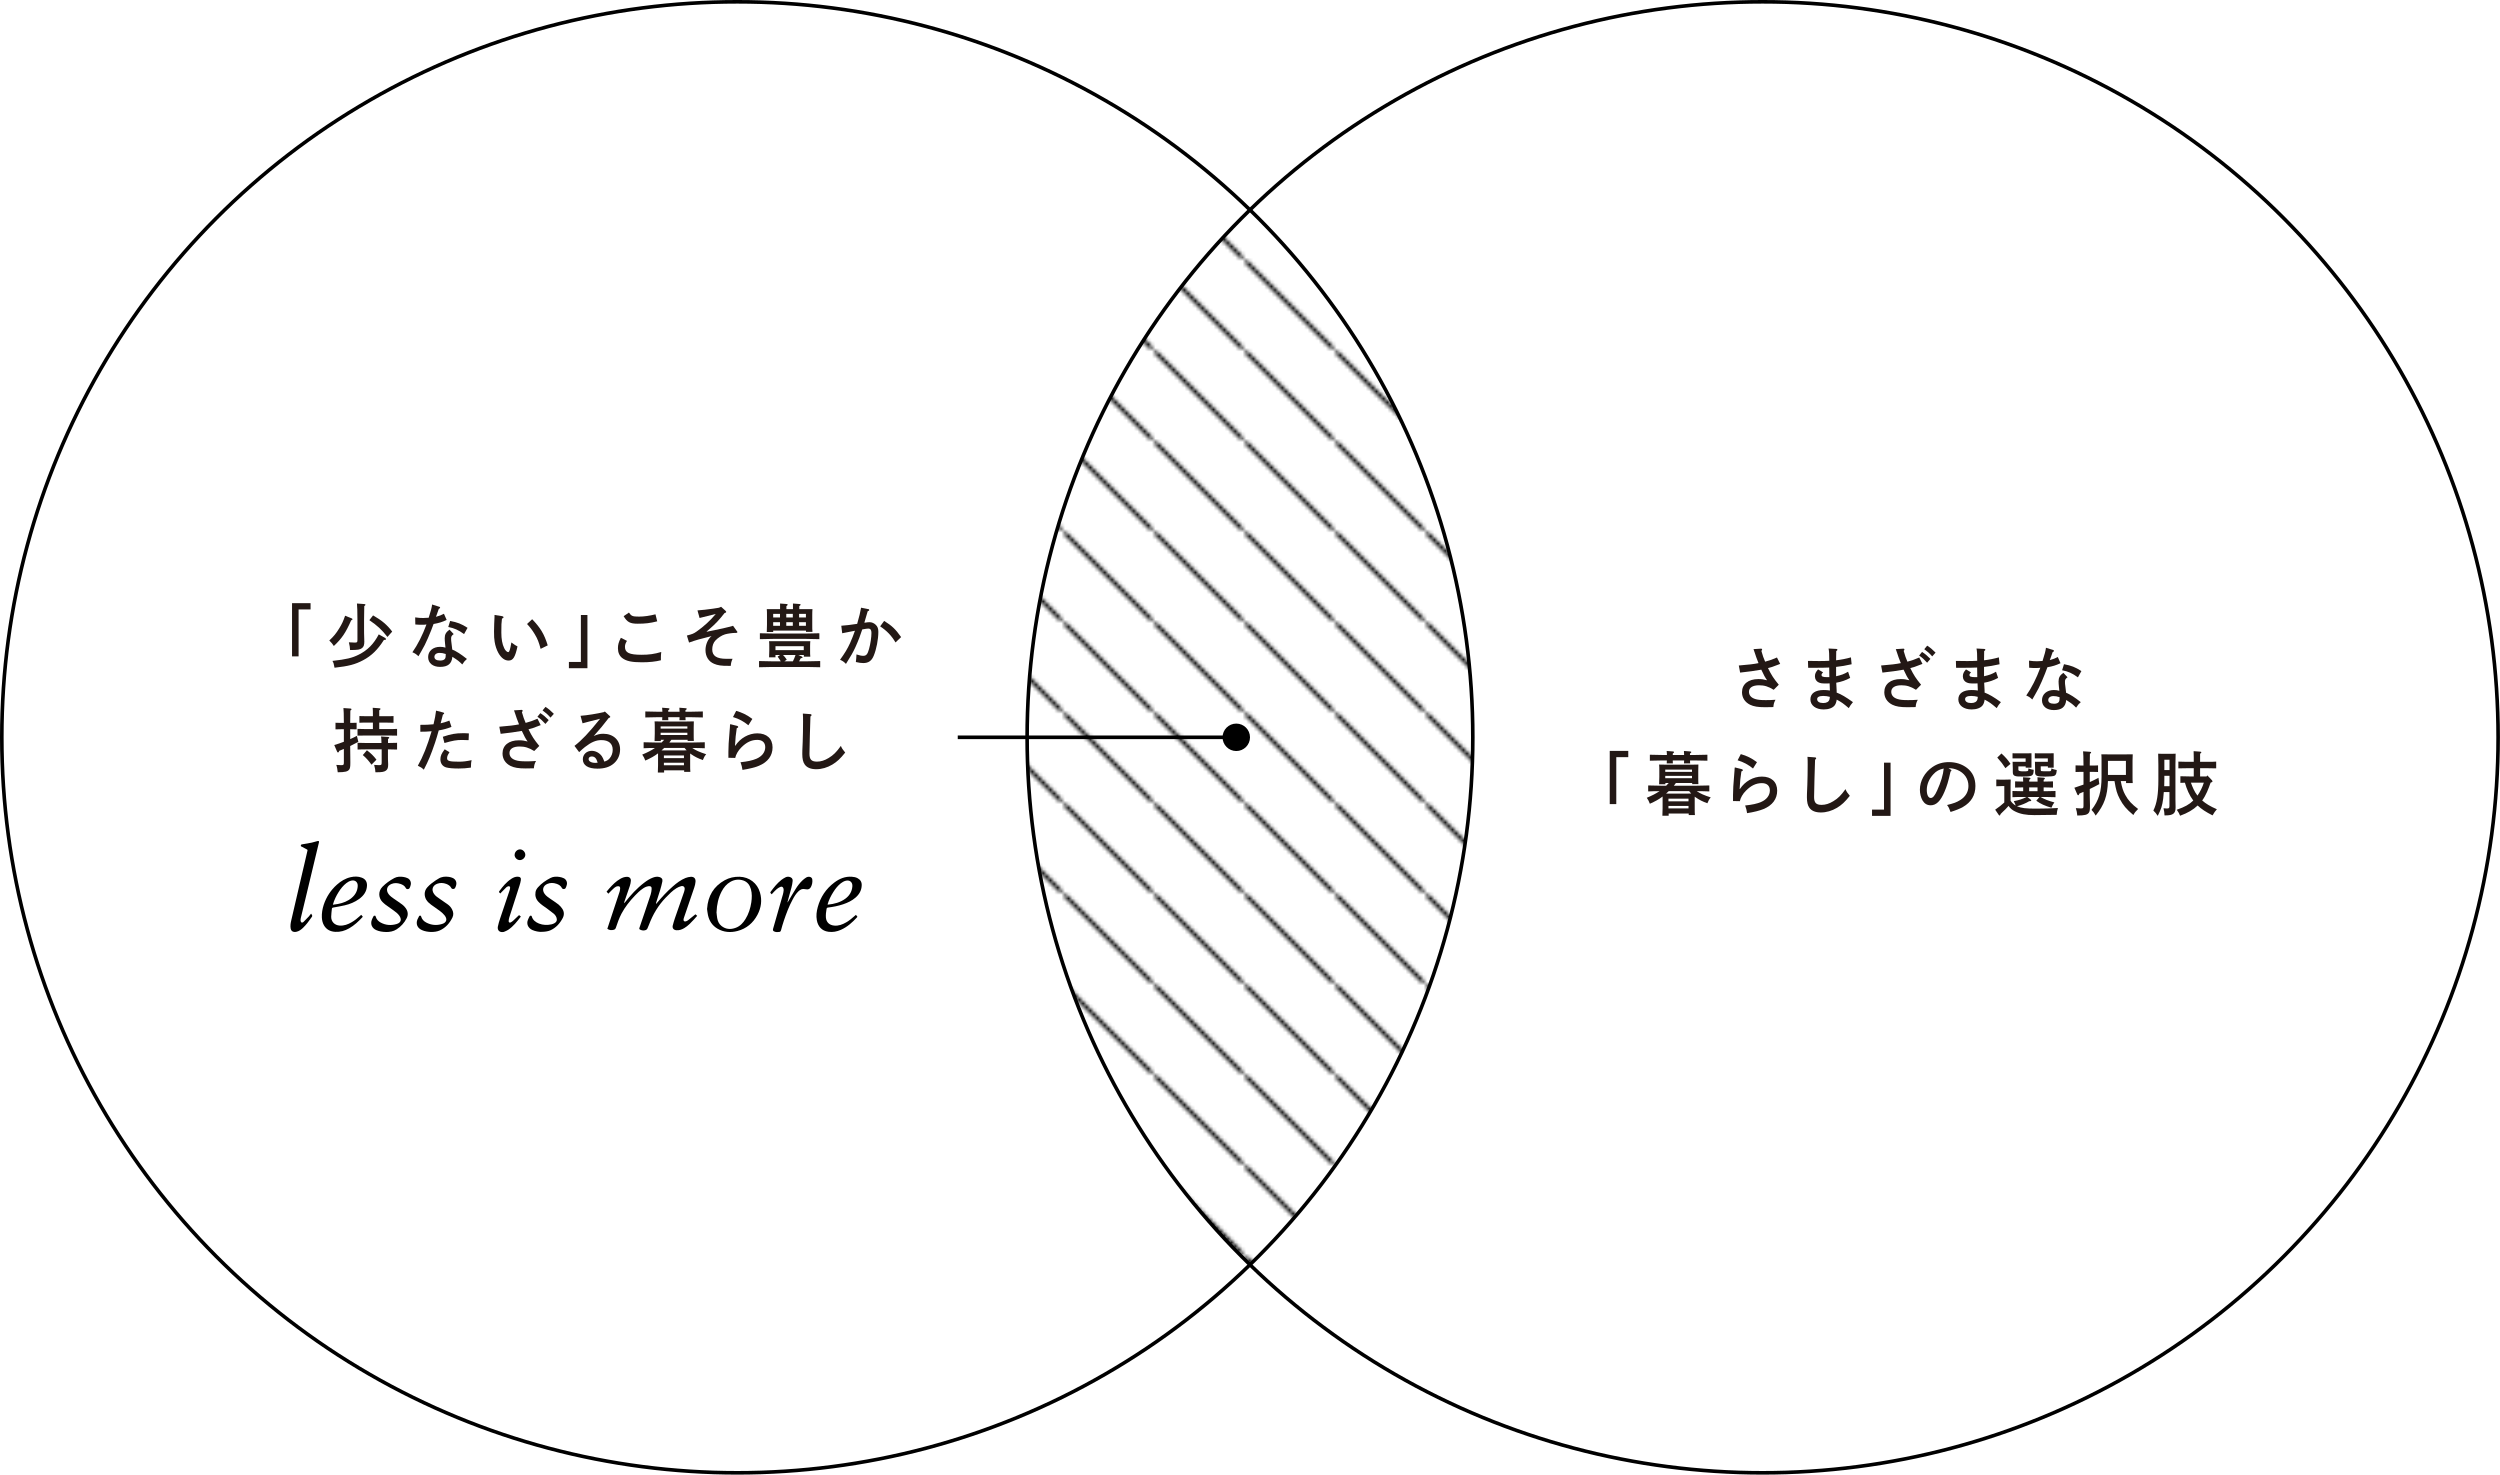 <?xml version="1.0" encoding="UTF-8"?><svg id="_レイヤー_2" xmlns="http://www.w3.org/2000/svg" xmlns:xlink="http://www.w3.org/1999/xlink" viewBox="0 0 358.94 211.72"><defs><style>.cls-1{fill:#231815;}.cls-1,.cls-2,.cls-3,.cls-4{stroke-width:0px;}.cls-2{fill:url(#_新規パターンスウォッチ_1);}.cls-3,.cls-5,.cls-6{fill:none;}.cls-5{stroke-width:.52px;}.cls-5,.cls-6{stroke:#000;stroke-miterlimit:10;}.cls-4{fill:#000;}</style><pattern id="_新規パターンスウォッチ_1" x="0" y="0" width="24.84" height="24.84" patternTransform="translate(-2395.35 -11766.78) rotate(-90) scale(.52)" patternUnits="userSpaceOnUse" viewBox="0 0 24.84 24.84"><rect class="cls-3" x="0" width="24.84" height="24.84"/><line class="cls-6" x1=".35" y1="24.49" x2="24.49" y2=".35"/></pattern></defs><g id="_レイヤー_1-2"><path class="cls-4" d="M89.57,129.71c.05-.05.12-.1.16-.15.82-1.05,1.71-2.03,2.78-2.84.38-.29.78-.55,1.24-.72.3-.11.6-.17.92-.08.33.09.49.29.43.63-.08.42-.2.84-.32,1.25-.18.61-.39,1.21-.58,1.82-.02.05-.02.1,0,.16.05-.06.1-.11.15-.17.7-.83,1.43-1.63,2.25-2.34.55-.48,1.13-.93,1.82-1.21.24-.09.5-.16.75-.17.47-.03.73.24.69.71-.02.28-.09.56-.18.83-.48,1.43-.97,2.85-1.46,4.27-.03.09-.07.19-.08.29-.04.23.12.37.35.29.12-.04.23-.1.33-.18.3-.23.59-.47.88-.71.05-.04.09-.08.15-.12.08.07.16.14.25.22-.17.19-.31.36-.47.53-.42.45-.84.91-1.38,1.23-.35.21-.72.34-1.13.31-.39-.03-.62-.29-.53-.67.08-.35.2-.7.31-1.05.43-1.23.86-2.46,1.29-3.7.05-.14.09-.29.11-.44.05-.34-.17-.55-.5-.47-.23.06-.46.16-.67.29-.59.36-1.06.86-1.54,1.35-1.09,1.13-1.86,2.44-2.41,3.9-.07.19-.14.37-.23.55-.04.08-.12.16-.2.2-.25.1-.51.1-.76-.01-.22-.09-.24-.14-.16-.36.24-.7.48-1.4.72-2.11.29-.87.59-1.73.87-2.6.08-.25.12-.52.14-.78.03-.34-.12-.46-.46-.42-.31.04-.58.18-.83.36-.41.28-.77.63-1.11.99-.75.79-1.42,1.63-1.93,2.59-.34.65-.58,1.34-.81,2.03-.06.17-.16.25-.32.29-.32.08-.62.06-.9-.15.12-.37.24-.73.36-1.09.47-1.41.94-2.82,1.4-4.23.05-.16.08-.34.08-.51,0-.21-.11-.3-.32-.28-.2.01-.37.1-.52.23-.23.2-.44.42-.66.64-.06.06-.12.12-.19.2-.09-.1-.16-.19-.26-.29.13-.16.26-.31.39-.46.47-.53.96-1.03,1.58-1.38.3-.17.61-.29.96-.29.36,0,.58.22.56.57-.02.25-.07.5-.15.74-.25.76-.52,1.5-.78,2.26-.03.09-.04.18-.06.27,0,0,0,.02,0,.03,0-.01,0-.02,0-.03Z"/><path class="cls-4" d="M101.52,130.47c.13-1.85.95-3.21,2.53-4.09.66-.36,1.37-.52,2.13-.5,1.4.04,2.54.91,2.93,2.25.33,1.12.18,2.2-.36,3.22-.62,1.17-1.57,1.98-2.87,2.32-1,.26-1.98.19-2.89-.35-.73-.44-1.16-1.1-1.34-1.92-.07-.32-.1-.65-.14-.93ZM102.87,130.94c.03.29.05.58.1.87.08.44.25.85.61,1.13.62.5,1.32.54,2.05.27.63-.23,1.06-.7,1.4-1.25.46-.74.71-1.55.84-2.4.09-.63.12-1.27-.06-1.9-.16-.58-.49-1.04-1.08-1.24-.64-.22-1.27-.14-1.86.19-.56.32-.95.8-1.25,1.36-.49.93-.7,1.92-.74,2.97Z"/><path class="cls-4" d="M44.67,131.18c.06.11.13.18.15.26.02.05,0,.13-.03.18-.4.56-.79,1.13-1.3,1.61-.27.25-.56.47-.93.55-.1.02-.21.03-.32.02-.28-.02-.46-.2-.51-.5-.06-.37-.01-.73.07-1.08.39-1.7.79-3.4,1.18-5.09.24-1.04.48-2.08.73-3.12.14-.62.28-1.24.43-1.86.03-.11,0-.16-.09-.2-.22-.11-.45-.23-.67-.36-.08-.05-.22-.05-.19-.21.03-.16.16-.15.28-.17.43-.07.86-.14,1.29-.23.27-.06.54-.15.81-.22.2-.05.27.01.22.2-.28,1.15-.56,2.31-.83,3.46-.37,1.55-.74,3.09-1.11,4.64-.21.88-.43,1.76-.64,2.65-.03.15-.07.3-.06.45,0,.09.05.21.12.27.09.07.21.02.29-.05.27-.26.53-.54.79-.81.1-.11.19-.24.31-.39Z"/><path class="cls-4" d="M122.89,131.35c.08.1.15.18.21.26-.01.03-.02.05-.03.07-.68.74-1.41,1.41-2.34,1.82-.57.25-1.16.37-1.79.28-.96-.13-1.5-.77-1.66-1.65-.12-.64-.04-1.27.13-1.89.39-1.44,1.18-2.63,2.38-3.53.74-.56,1.56-.9,2.52-.83.29.02.57.07.82.21.41.22.61.56.59,1.02-.02.72-.34,1.28-.87,1.75-.52.46-1.14.75-1.79.97-.71.24-1.43.38-2.17.47-.15.02-.19.07-.22.22-.07.41-.12.82-.09,1.23.06.65.48,1.07,1.17,1.14.64.07,1.2-.15,1.74-.46.43-.25.82-.56,1.19-.9.06-.05.12-.1.2-.17ZM118.81,129.86s.06.02.08.02c.89-.09,1.74-.31,2.47-.84.61-.45.97-1.04,1.02-1.8.04-.58-.38-.93-.94-.79-.27.07-.5.2-.72.37-.43.34-.77.77-1.06,1.23-.36.56-.66,1.16-.85,1.83Z"/><path class="cls-4" d="M51.86,131.35c.08.09.15.17.22.25-.01.03-.02.06-.03.07-.57.62-1.19,1.2-1.93,1.62-.61.35-1.27.54-1.98.5-.71-.04-1.28-.32-1.64-.96-.19-.34-.27-.72-.29-1.11-.03-.62.08-1.23.27-1.82.38-1.13,1.01-2.1,1.9-2.89.57-.51,1.22-.9,1.97-1.07.53-.12,1.07-.13,1.59.07.53.2.77.59.75,1.16-.04.83-.48,1.43-1.13,1.9-.62.45-1.32.74-2.06.91-.55.13-1.11.22-1.66.32-.11.02-.18.05-.19.18-.03.38-.1.76-.1,1.15,0,.72.5,1.21,1.22,1.26.63.04,1.19-.17,1.72-.48.43-.25.82-.56,1.19-.9.05-.04.1-.09.17-.16ZM47.78,129.9c.27-.04.51-.07.74-.11.73-.14,1.42-.4,1.99-.89.52-.44.82-1,.85-1.69.03-.57-.39-.91-.94-.77-.26.07-.49.19-.7.36-.45.35-.8.79-1.1,1.27-.35.56-.64,1.14-.83,1.83Z"/><path class="cls-4" d="M55.39,133.81c-.48-.01-.94-.08-1.37-.27-.62-.28-.87-.85-.63-1.49.06-.17.15-.32.23-.48.04-.09.11-.11.2-.1.09,0,.1.06.12.13.11.39.37.67.72.86.73.39,1.5.44,2.28.21.67-.2.75-.69.39-1.2-.22-.32-.53-.54-.83-.76-.38-.27-.77-.54-1.15-.82-.15-.11-.29-.25-.43-.38-.55-.54-.68-1.5-.02-2.18.5-.51,1.08-.92,1.71-1.26.41-.22.87-.23,1.32-.16.21.03.43.1.62.19.34.17.51.58.42.95-.04.15-.08.31-.16.45-.11.21-.44.22-.54.01-.17-.33-.45-.49-.78-.6-.42-.14-.85-.17-1.27,0-.67.26-.85.89-.43,1.46.21.28.49.48.78.68.4.28.81.54,1.19.83.19.14.35.32.49.51.33.46.39.96.13,1.46-.33.65-.81,1.18-1.43,1.58-.47.31-1.01.39-1.55.39Z"/><path class="cls-4" d="M77.7,133.8c-.37-.01-.82-.08-1.26-.27-.64-.29-.88-.89-.64-1.47.07-.18.16-.35.25-.52.03-.05.11-.07.18-.08.03,0,.1.05.11.09.15.55.55.85,1.04,1.05.59.23,1.2.25,1.82.11.15-.03.3-.1.44-.18.29-.17.37-.42.27-.75-.08-.24-.22-.44-.41-.6-.32-.26-.65-.51-.98-.75-.41-.29-.84-.56-1.19-.93-.39-.4-.53-.88-.44-1.42.04-.26.18-.48.35-.68.51-.58,1.13-1,1.81-1.35.4-.21.85-.21,1.29-.14.21.03.43.1.62.19.34.17.52.57.42.94-.04.16-.09.32-.17.46-.11.2-.43.2-.53,0-.17-.33-.45-.5-.78-.61-.44-.15-.89-.17-1.32.02-.62.26-.78.88-.39,1.42.21.3.51.5.8.7.4.27.81.54,1.19.83.21.17.39.38.54.6.29.42.31.89.08,1.34-.41.78-.97,1.42-1.8,1.78-.32.14-.77.21-1.29.21Z"/><path class="cls-4" d="M61.88,133.81c-.43-.02-.88-.08-1.3-.27-.65-.29-.9-.86-.65-1.52.07-.17.16-.34.25-.5.03-.04.11-.07.17-.06.04,0,.1.06.11.11.11.41.37.69.73.88.73.39,1.5.45,2.28.21.64-.19.79-.67.39-1.2-.18-.23-.41-.44-.64-.62-.43-.33-.89-.63-1.33-.95-.27-.2-.51-.42-.69-.71-.27-.46-.38-1.2.16-1.79.34-.38.75-.69,1.18-.98.13-.08.26-.16.39-.24.47-.31,1-.35,1.53-.27.19.03.38.08.55.16.41.19.6.6.48,1.04-.04.14-.08.28-.16.4-.12.19-.43.19-.53,0-.16-.31-.42-.47-.72-.59-.44-.16-.88-.19-1.32-.02-.67.26-.85.88-.44,1.46.21.3.51.5.81.7.39.27.79.54,1.18.82.24.18.44.4.58.67.21.38.26.78.08,1.17-.4.83-.98,1.5-1.83,1.88-.38.17-.79.22-1.24.22Z"/><path class="cls-4" d="M113.04,129.64c.39-.66.77-1.33,1.18-1.98.28-.46.61-.89,1-1.26.15-.15.32-.27.5-.39.15-.1.33-.15.51-.12.22.03.38.18.4.4.04.37-.03.73-.2,1.06-.14.25-.34.39-.64.34-.07-.01-.15-.01-.22-.03-.36-.09-.65.05-.91.29-.37.35-.63.77-.86,1.21-.52.96-.9,1.98-1.25,3.01-.16.46-.29.94-.42,1.41-.04.13-.1.2-.22.22-.25.04-.49.05-.72-.05-.21-.09-.25-.18-.19-.41.47-1.64.94-3.29,1.41-4.93.05-.18.08-.36.1-.55.01-.09,0-.19-.02-.28-.06-.24-.24-.34-.46-.24-.18.08-.35.19-.5.31-.21.18-.4.39-.59.59-.05.05-.09.1-.14.16-.05-.06-.09-.11-.14-.15-.07-.07-.07-.14,0-.23.45-.61.92-1.2,1.52-1.68.18-.14.38-.26.59-.37.18-.1.38-.11.58-.07.3.07.48.26.46.56-.03.33-.09.67-.18.99-.17.66-.36,1.32-.54,1.97-.02.07-.01.14-.02.21,0,0,0,0-.01,0,0,0,0,0,0,0Z"/><path class="cls-4" d="M74.52,131.38c.09.07.17.14.26.22-.54.71-1.08,1.41-1.83,1.91-.18.12-.39.19-.59.28-.02.01-.05.01-.08.02-.54.1-.9-.24-.8-.77.08-.39.19-.77.32-1.15.44-1.34.9-2.67,1.35-4.01.04-.13.08-.27.09-.41.01-.18-.1-.27-.28-.22-.09.03-.19.08-.26.14-.24.24-.47.48-.71.72-.05.05-.09.11-.15.17-.06-.05-.1-.09-.14-.13-.07-.06-.07-.12-.02-.19.5-.68,1.03-1.33,1.76-1.8.27-.17.56-.3.9-.29.34.01.5.17.44.51-.04.26-.11.52-.19.77-.49,1.53-.99,3.05-1.47,4.58-.05.16-.08.34-.09.51-.01.19.14.28.31.19.13-.07.26-.17.37-.27.22-.2.43-.41.65-.62.05-.05.1-.1.17-.16Z"/><path class="cls-4" d="M73.89,122.73c0-.41.37-.78.77-.78.4,0,.77.38.76.79,0,.39-.38.75-.78.75-.41,0-.76-.36-.76-.76Z"/><circle class="cls-5" cx="105.86" cy="105.86" r="105.6"/><circle class="cls-5" cx="253.07" cy="105.86" r="105.6"/><path class="cls-2" d="M211.46,106.1c0-29.7-12.26-56.52-31.99-75.71-19.73,19.19-31.99,46.01-31.99,75.71s12.26,56.52,31.99,75.71c19.73-19.19,31.99-46.01,31.99-75.71Z"/><line class="cls-5" x1="137.51" y1="105.86" x2="177.6" y2="105.86"/><circle class="cls-4" cx="177.5" cy="105.86" r="1.97"/><path class="cls-1" d="M44.59,86.6v.9h-1.72v6.74h-.94v-7.64h2.66Z"/><path class="cls-1" d="M50.45,88.76c.11.05.16.09.16.14,0,.07-.04.1-.19.17-.8,1.8-1.33,2.59-2.49,3.68-.21-.32-.31-.45-.65-.79.67-.63.97-1.01,1.41-1.72.4-.64.59-1.05.86-1.84l.89.36ZM55.27,91.57c.08.04.15.14.15.2,0,.08-.08.11-.3.11-.89,1.41-1.79,2.28-2.98,2.91-1.15.61-2.08.85-4.11,1.08-.12-.65-.13-.67-.3-.98,2.02-.23,2.83-.42,3.8-.91,1.26-.64,2.13-1.52,2.85-2.9l.88.49ZM52.31,92.03c0,.6-.09.84-.35,1.03-.29.22-.57.26-1.7.27-.03-.47-.04-.54-.17-1.11.42.03.62.04.86.04.33,0,.37-.05.37-.4v-2.85c0-1.06-.03-2.1-.07-2.36l1.08.08c.09,0,.14.04.14.1s-.05.11-.17.19q-.02.36-.03,1.99v1.34c0,.32,0,.76.03,1.53v.15ZM53.57,88.36c1.22.69,2.02,1.36,2.74,2.32l-.68.77c-.88-1.1-1.42-1.6-2.6-2.41l.53-.68Z"/><path class="cls-1" d="M63.07,87.11c.08.03.12.07.12.13,0,.07-.05.11-.19.18-.23.65-.34.99-.41,1.14.47-.12.82-.26,1.15-.44l.39.89c-.67.31-1.13.45-1.88.58-.17.49-.47,1.25-.81,2.03-.33.77-.55,1.2-.94,1.87-.19.34-.33.58-.42.73-.35-.32-.5-.42-.87-.57.77-1.1,1.46-2.47,2.02-3.99-.2.03-.36.04-.67.04-.27,0-.48,0-.93-.04l-.02-1.02c.46.07.75.09,1.15.09.27,0,.43-.01.79-.04.28-.85.46-1.54.49-1.9l1.01.32ZM65.14,91.04c-.29.21-.37.33-.37.63,0,.21,0,.34.07.81.03.21.04.27.07.58q0,.12.02.2c.6.25,1.23.65,2.11,1.35-.28.24-.44.42-.67.79-.52-.51-.57-.55-1.42-1.1-.09.99-.64,1.45-1.77,1.45-1.04,0-1.71-.55-1.71-1.41s.69-1.47,1.71-1.47c.3,0,.5.03.78.11-.03-.24-.03-.31-.06-.57-.03-.23-.05-.65-.05-.77,0-.55.18-.87.69-1.24l.6.64ZM63.11,93.74c-.44,0-.74.23-.74.57s.29.53.84.53c.34,0,.59-.1.69-.28.08-.12.1-.33.1-.66-.34-.12-.61-.16-.89-.16ZM64.62,89.15c1.07.21,1.6.41,2.51.99l-.5.9c-.82-.59-1.37-.84-2.27-1.02l.27-.87Z"/><path class="cls-1" d="M72.08,88.46c.12.02.21.08.21.17,0,.08-.05.12-.22.19-.08.6-.09.91-.09,2,0,.94.13,1.66.41,2.24.15.33.4.57.58.57.16,0,.28-.36.45-1.39.52.38.59.42.88.57-.34,1.56-.64,2.03-1.28,2.03-.56,0-1.06-.37-1.47-1.1-.24-.43-.45-1.05-.53-1.6-.07-.37-.09-.79-.09-1.47,0-.49.04-1.65.07-2.1q0-.18,0-.28l1.07.17ZM76.41,88.91c1.18,1.22,1.73,2.13,2.23,3.75l-1.02.5c-.25-.95-.44-1.44-.84-2.1-.34-.57-.67-1-1.11-1.47l.73-.68Z"/><path class="cls-1" d="M81.68,95.94v-.9h1.72v-6.74h.94v7.64h-2.66Z"/><path class="cls-1" d="M90.02,92.01c-.22.35-.29.57-.29.87,0,.83.62,1.13,2.37,1.13,1.08,0,1.82-.1,2.84-.4-.04.36-.05.53-.05.76,0,.13,0,.22,0,.43-.74.19-1.67.29-2.71.29-1.49,0-2.26-.17-2.84-.61-.4-.3-.62-.8-.62-1.4,0-.52.1-.88.42-1.51l.87.44ZM90.3,87.95c.35.51.51.58,1.46.58.71,0,1.53-.12,2.35-.33l.25,1.01c-1.03.26-1.72.34-2.8.34s-1.5-.21-2.02-1.08l.76-.52Z"/><path class="cls-1" d="M105.79,90.6c.07.09.08.11.08.15,0,.08-.06.12-.16.12h-.12c-.42,0-1.14.1-1.5.21-.47.14-1.02.5-1.38.89-.29.31-.45.77-.45,1.28,0,.92.64,1.34,2.03,1.34.17,0,.45,0,.89,0-.17.37-.23.6-.26,1.01h-.35c-1,.01-1.53-.07-2.06-.3-.78-.33-1.22-1.05-1.22-1.97,0-.78.36-1.61.87-2-1.52.37-2.36.61-3.23.93l-.31-1.01c.8-.21.95-.27,1.36-.55,1.05-.73,1.99-1.59,2.79-2.55-.48.11-1.64.4-2.33.58l-.3-1.09c.8-.06,1.25-.11,2.25-.25.83-.11.88-.13,1.14-.27l.62.56c.1.1.11.11.11.17,0,.09-.02.1-.24.18-.72.93-1.28,1.53-2.09,2.23q-.3.26-.47.41v.04c2.11-.42,2.88-.6,3.79-.86l.54.76Z"/><path class="cls-1" d="M111.34,94.04v.34h-.92c.02-.22.03-.57.03-.99v-.52c0-.25,0-.65-.03-.81.33,0,.63,0,1.06,0h3.8c.43,0,.72,0,1.06,0-.02.14-.03.55-.03.75v.63c0,.28,0,.65.03.84h-.93v-.24h-.81l.54.23s.09.07.09.11c0,.08-.08.11-.26.13-.08.13-.09.15-.17.31-.04.07-.05.09-.07.13h1.14c.6,0,1.41-.02,1.89-.04v.89c-.5-.02-1.31-.04-1.89-.04h-5c-.52,0-1.38.02-1.89.04v-.89c.49.02,1.35.04,1.89.04h1.23c-.13-.23-.29-.46-.45-.67l.35-.24h-.66ZM117.64,91.77c-.5-.02-1.31-.04-1.89-.04h-4.76c-.52,0-1.38.02-1.89.04v-.85c.48.02,1.35.04,1.89.04h4.76c.6,0,1.41-.02,1.89-.04v.85ZM115.59,87.46c.43,0,.72,0,1.06,0-.02.17-.03.56-.03.88v1.34c0,.47,0,.8.03,1.04h-.93v-.18h-4.71v.2h-.92c.02-.24.03-.57.03-1.06v-1.34c0-.32,0-.71-.03-.88.33,0,.63,0,1.05,0h.86v-.17c0-.28,0-.5,0-.64l.92.07c.11,0,.17.04.17.1s-.05.12-.18.2v.44h.94v-.17c0-.28,0-.5,0-.64l.92.07c.11,0,.18.04.18.1s-.06.12-.19.2v.44h.86ZM111.99,88.14h-.98v.51h.98v-.51ZM111.01,89.33v.52h.98v-.52h-.98ZM115.4,93.34v-.56h-4.06v.56h4.06ZM112.42,94.04c.22.21.32.35.54.67l-.34.24h1.22c.17-.32.25-.56.38-.91h-1.8ZM113.83,88.65v-.51h-.94v.51h.94ZM112.89,89.85h.94v-.52h-.94v.52ZM115.71,88.65v-.51h-.98v.51h.98ZM114.73,89.85h.98v-.52h-.98v.52Z"/><path class="cls-1" d="M124.66,87.44c.09.02.14.08.14.14,0,.08-.06.13-.22.18q-.32,1.14-.48,1.64s.05,0,.1,0c.28-.05.48-.07.65-.07.32,0,.65.14.9.39.25.25.36.54.36,1,0,1.07-.28,2.5-.66,3.42-.3.74-.76,1.06-1.5,1.06-.33,0-.6-.04-1.07-.15.04-.27.08-.81.09-1.09.46.15.71.2.98.2.42,0,.62-.23.82-.97.21-.74.35-1.71.35-2.32,0-.42-.14-.62-.45-.62-.15,0-.31.02-.87.12-.25.79-.55,1.59-.98,2.54-.36.77-.59,1.19-1.36,2.41-.29-.3-.5-.45-.85-.59.71-.99,1.04-1.53,1.45-2.42.19-.42.55-1.31.69-1.75-.56.11-1.18.23-1.83.36l-.13-1.08c.62-.04,1.41-.13,2.28-.27.27-.89.49-1.85.56-2.32l1,.2ZM126.95,89.15c1.1.69,1.61,1.16,2.43,2.32l-.81.77c-.55-.96-1.25-1.68-2.2-2.31l.57-.78Z"/><path class="cls-1" d="M49.37,104.7h-.44c-.26,0-.56.01-.76.02v-.95c.21,0,.55.02.76.02h.44c0-1.16-.03-1.87-.06-2.13l1.02.07c.09.01.14.05.14.1,0,.06-.05.11-.17.19,0,.38,0,1.07-.02,1.77h.16c.21,0,.55-.01.76-.02v.95c-.2,0-.5-.02-.76-.02h-.16v1.42c.34-.15.67-.31.96-.47l.21.86c-.44.23-.81.42-1.17.6v.2c0,.37,0,1.08.02,2.07v.16c0,.53-.04.77-.15.93-.22.31-.59.4-1.66.41-.04-.4-.1-.76-.21-1.06.3.03.49.04.7.04.35,0,.39-.04.39-.42v-1.91c-.21.08-.42.17-.66.27l-.05.12c-.04.08-.08.12-.13.12s-.1-.04-.13-.12l-.41-.95c.45-.13.91-.29,1.38-.47v-1.8ZM53.54,103.75h-.99c-.28,0-.7,0-.95.02v-.96c.28.02.67.02.95.02h.99c0-.61,0-.96-.03-1.21l.96.07c.1,0,.16.04.16.1s-.05.11-.18.2v.84h1.1c.29,0,.68,0,.95-.02v.96c-.25-.01-.67-.02-.95-.02h-1.1v.93h1.23c.38,0,1,0,1.33-.03v.97c-.35,0-.97-.02-1.33-.02h-3.02c-.4,0-.93.01-1.33.02v-.97c.37.02.91.03,1.33.03h.88v-.93ZM52.66,107.59c-.4,0-.93,0-1.32.03v-.97c.36,0,.9.03,1.32.03h2.11c0-.45-.03-.83-.06-.94l1.04.07c.09.01.14.05.14.1,0,.06-.06.12-.18.19,0,.15,0,.19,0,.58.38,0,.98-.02,1.3-.03v.97c-.34-.02-.95-.03-1.31-.03v.99c0,.19,0,.75.03,1.11v.15c0,.41-.1.64-.32.8-.28.19-.56.24-1.41.24h-.1c-.02-.38-.03-.45-.18-1.06.29.03.43.04.66.04.38,0,.42-.04.42-.42v-1.85h-2.12ZM52.68,107.72c.59.45.94.79,1.37,1.35l-.71.72c-.44-.6-.75-.95-1.25-1.38l.59-.69Z"/><path class="cls-1" d="M63.27,103.85c.45-.1.69-.18,1.25-.39l.3.9c-.61.25-1.1.38-1.83.51q-.27,1-.53,1.77c-.61,1.78-.93,2.55-1.61,3.87-.31-.29-.39-.34-.86-.57.74-1.3,1.34-2.79,1.98-4.95-.63.05-.91.07-1.62.07v-.99c.87,0,1.07-.01,1.89-.08l.02-.07c.18-.77.27-1.22.35-1.89l1.03.27c.08.02.13.07.13.12,0,.07-.04.11-.18.18-.2.8-.21.84-.3,1.16l-.03.09ZM64.54,108c-.27.4-.35.61-.35.87,0,.39.34.49,1.72.49.58,0,1.06-.06,1.8-.22-.07.32-.08.41-.1,1.07-.66.09-1.13.13-1.76.13-.81,0-1.44-.06-1.8-.16-.51-.15-.82-.58-.82-1.16,0-.48.17-.87.62-1.44l.68.42ZM63.59,105.78c1.17-.39,1.83-.51,2.84-.51.2,0,.5,0,.89.03l-.04.97c-.73-.03-.83-.03-.95-.03-.8,0-1.3.09-2.52.44l-.23-.9Z"/><path class="cls-1" d="M74.91,101.92c.08,0,.13.05.13.13,0,.05,0,.07-.11.19.18.63.34,1.12.54,1.55.62-.16,1.12-.34,1.7-.6l.46.92c-.72.28-.97.38-1.14.43q-.49.13-.61.17c.53,1.07.8,1.47,1.55,2.39l-.73.73c-.77-.48-1.34-.65-2.1-.65-.93,0-1.45.34-1.45.93,0,.5.31.86.89,1.04.37.12.8.16,1.51.16.44,0,.75,0,1.41-.05-.2.37-.26.55-.31,1.05q-.73.02-1.17.02c-1.04,0-1.64-.1-2.18-.36-.74-.37-1.15-1.01-1.15-1.79,0-1.16.89-1.89,2.35-1.89.47,0,.76.04,1.25.17-.29-.41-.47-.73-.83-1.52-.69.13-2.04.32-3.04.42l-.19-1.02c1.39-.11,2.15-.2,2.83-.34-.25-.63-.44-1.14-.55-1.52-.09-.26-.1-.3-.17-.49l1.12-.07ZM77.58,102.39c.45.29.74.53,1.2,1l-.47.55c-.45-.49-.66-.69-1.15-1.03l.42-.52ZM78.32,101.49c.45.29.73.53,1.2,1l-.48.54c-.44-.49-.66-.68-1.14-1.03l.42-.51Z"/><path class="cls-1" d="M83.37,102.77c.82-.05,2.42-.31,3.34-.53l.13-.09.69.64c.08.07.09.1.09.14,0,.06-.05.09-.13.12l-.09.03c-.81,1.06-1.22,1.55-2.15,2.59.56-.24.89-.32,1.37-.32,1.43,0,2.41.91,2.41,2.25,0,.79-.3,1.47-.86,1.98-.59.53-1.36.78-2.39.78-1.35,0-2.1-.48-2.1-1.35,0-.69.55-1.21,1.28-1.21.55,0,1.1.29,1.44.76.13.2.2.34.37.79.37-.12.55-.23.76-.47.28-.32.44-.77.44-1.23,0-.89-.58-1.39-1.63-1.39-.76,0-1.45.29-2.35.99-.25.2-.43.35-.84.74l-.67-.9c1.06-.82,2.02-1.83,3.68-3.89-.76.19-.87.22-1.32.33l-.53.14c-.16.04-.55.14-.67.18l-.29-1.08ZM84.97,108.61c-.28,0-.46.15-.46.37,0,.33.39.55.98.55.11,0,.12,0,.32-.03-.18-.64-.43-.89-.85-.89Z"/><path class="cls-1" d="M101.16,107.43c-.59-.03-1.18-.03-1.77-.04.46.33,1.05.59,2,.9-.22.26-.34.47-.48.84-.69-.25-1.15-.48-1.67-.84-.06-.04-.1-.07-.15-.11,0,.14,0,.29,0,.43v1.17c0,.47,0,.81.03,1.04h-.89v-.22h-2.88v.32h-.9c.02-.23.03-.57.03-1.06v-1.25c0-.15,0-.3,0-.45-.55.42-1.03.68-1.83,1.04-.14-.38-.21-.51-.44-.86.73-.3,1.32-.6,1.83-.95-.54,0-1.09.01-1.63.04v-.86c.49.02,1.35.04,1.89.04h.69l.37-.39h-.48v.18h-.9c.02-.24.03-.57.03-1.06v-.88c0-.32,0-.71-.03-.89.35.02.62.02,1.11.02h3.48c.43,0,.72,0,1.05-.02,0,.18-.02.57-.02.89v.88c0,.47,0,.8.02,1.04h-.89v-.16h-2.34c-.09.13-.19.26-.29.39h3.2c.6,0,1.41-.02,1.89-.04v.86ZM98.42,102.97c0,.17,0,.34.02.43h-.89c0-.11.02-.27.02-.43h-1.63c0,.17,0,.34.02.43h-.89c0-.11.02-.27.02-.43h-.55c-.52,0-1.38.02-1.89.04v-.86c.48.02,1.35.04,1.89.04h.56c0-.25-.03-.48-.04-.58l.9.07c.1,0,.16.04.16.1s-.05.12-.18.2v.21h1.63c0-.25-.02-.48-.03-.58l.89.07c.1,0,.17.04.17.1s-.06.12-.19.2v.21h.6c.6,0,1.42-.02,1.9-.04v.86c-.51-.02-1.32-.04-1.9-.04h-.6ZM98.69,104.61v-.32h-3.84v.32h3.84ZM94.85,105.53h3.84v-.33h-3.84v.33ZM98.05,107.74c.2,0,.37,0,.53-.01-.1-.11-.2-.22-.29-.34h-2.93c-.12.12-.26.23-.38.35h3.07ZM98.2,108.85v-.38h-2.88v.38h2.88ZM95.32,109.87h2.88v-.36h-2.88v.36Z"/><path class="cls-1" d="M105.86,104.23c.09.02.13.08.13.15s-.06.12-.21.17c-.13.8-.2,1.52-.25,2.51h.05c.71-1.09,1.92-1.77,3.15-1.77,1.36,0,2.19.76,2.19,2.02,0,1.19-.68,2.11-1.96,2.64-.55.23-1.44.45-2.36.59-.05-.37-.14-.75-.28-1.1,1.02-.11,1.68-.25,2.28-.5.8-.34,1.27-.95,1.27-1.66,0-.67-.42-1.05-1.14-1.05-.84,0-1.56.34-2.3,1.09-.44.43-.78,1.03-.87,1.5l-.98-.02c0-.51,0-.62,0-.85,0-.73.05-1.59.16-2.82.03-.3.03-.39.06-.76,0-.18,0-.19.04-.4l1.03.26ZM105.69,102.06c.88.25,1.55.58,2.33,1.16l-.57.91c-.69-.56-1.33-.91-2.21-1.18l.46-.89Z"/><path class="cls-1" d="M116.34,102.53c.1,0,.18.06.18.14,0,.07-.04.11-.16.2-.04.82-.14,4.83-.14,5.35,0,.83.29,1.13,1.08,1.13.56,0,1.1-.17,1.67-.52.69-.42,1.08-.8,1.76-1.74.15.37.25.51.62.96-.73.91-1.16,1.3-1.84,1.72-.74.44-1.53.67-2.32.67s-1.34-.24-1.65-.68c-.24-.33-.35-.81-.35-1.5,0-.27,0-.5.06-1.78.03-.88.05-1.87.05-2.87,0-.45,0-.81-.03-1.16l1.08.08Z"/><path class="cls-1" d="M252.87,93.13c.08,0,.13.05.13.13,0,.05,0,.07-.11.19.18.63.34,1.12.54,1.55.62-.16,1.12-.34,1.7-.6l.46.92c-.72.28-.97.38-1.14.43q-.49.13-.61.17c.53,1.07.8,1.47,1.55,2.39l-.73.73c-.77-.48-1.34-.65-2.1-.65-.93,0-1.45.34-1.45.93,0,.5.31.86.89,1.04.37.12.8.16,1.51.16.44,0,.75,0,1.41-.05-.2.37-.26.55-.31,1.05q-.73.02-1.17.02c-1.04,0-1.64-.1-2.18-.36-.74-.37-1.15-1.01-1.15-1.79,0-1.16.89-1.89,2.35-1.89.47,0,.76.04,1.25.17-.29-.41-.47-.73-.83-1.52-.69.13-2.04.32-3.04.42l-.19-1.02c1.39-.11,2.15-.2,2.83-.34-.25-.63-.44-1.14-.55-1.52-.09-.26-.1-.3-.17-.49l1.12-.07Z"/><path class="cls-1" d="M263.73,99.45c.67.26,1.27.62,2.31,1.36-.23.26-.47.59-.6.86-.84-.71-1.01-.83-1.73-1.22-.06.38-.14.62-.3.83-.29.37-.87.58-1.57.58-1.14,0-1.91-.58-1.91-1.45s.72-1.34,1.92-1.34c.31,0,.6.02.88.07q-.02-.35-.04-1.02-.24.01-.46.01c-.65,0-.82-.02-1.11-.15-.33-.14-.54-.47-.54-.87,0-.37.11-.62.45-1l.72.42c-.16.16-.22.25-.22.38,0,.23.22.31.79.31.11,0,.2,0,.33,0-.02-.66-.02-.76-.02-1.38q-.68.04-2.44.04h-.26s-.04,0-.32,0l-.03-.99c.58.02.83.02,1.61.02.45,0,1.11-.01,1.45-.04,0-.93-.02-1.34-.1-1.76l1.13.06c.1.01.14.05.14.11,0,.07-.03.11-.17.2,0,.38,0,.67-.02,1.32.71-.08,1.48-.23,2.13-.42l.1.99c-.71.17-1.66.33-2.23.38v.04q0,.17,0,.66t0,.64c.76-.17,1.15-.31,1.72-.65l.3.89c-.65.35-1.25.56-2,.69,0,.15.03.57.06,1.13v.3ZM261.77,99.92c-.57,0-.87.16-.87.46,0,.35.32.56.87.56.48,0,.78-.17.89-.49.03-.09.08-.39.06-.4-.28-.08-.62-.13-.95-.13Z"/><path class="cls-1" d="M273.3,93.13c.08,0,.13.05.13.13,0,.05,0,.07-.11.19.18.63.34,1.12.54,1.55.62-.16,1.12-.34,1.7-.6l.46.92c-.72.28-.97.38-1.14.43q-.49.13-.61.17c.53,1.07.8,1.47,1.55,2.39l-.73.73c-.77-.48-1.34-.65-2.1-.65-.93,0-1.45.34-1.45.93,0,.5.31.86.89,1.04.37.12.8.16,1.51.16.44,0,.75,0,1.41-.05-.2.37-.26.55-.31,1.05q-.73.02-1.17.02c-1.04,0-1.64-.1-2.18-.36-.74-.37-1.15-1.01-1.15-1.79,0-1.16.89-1.89,2.35-1.89.47,0,.76.04,1.25.17-.29-.41-.47-.73-.83-1.52-.69.13-2.04.32-3.04.42l-.19-1.02c1.39-.11,2.15-.2,2.83-.34-.25-.63-.44-1.14-.55-1.52-.09-.26-.1-.3-.17-.49l1.12-.07ZM275.96,93.6c.45.29.74.53,1.2,1l-.47.55c-.45-.49-.66-.69-1.15-1.03l.42-.52ZM276.7,92.7c.45.29.73.53,1.2,1l-.48.54c-.44-.49-.66-.68-1.14-1.03l.42-.51Z"/><path class="cls-1" d="M284.97,99.45c.67.26,1.27.62,2.31,1.36-.23.26-.47.59-.6.86-.84-.71-1.01-.83-1.73-1.22-.06.38-.14.62-.3.83-.29.37-.87.58-1.57.58-1.14,0-1.91-.58-1.91-1.45s.72-1.34,1.92-1.34c.31,0,.6.02.88.07q-.02-.35-.04-1.02-.24.01-.46.01c-.65,0-.82-.02-1.11-.15-.33-.14-.54-.47-.54-.87,0-.37.11-.62.45-1l.72.42c-.16.16-.22.25-.22.38,0,.23.22.31.79.31.11,0,.2,0,.33,0-.02-.66-.02-.76-.02-1.38q-.68.04-2.44.04h-.26s-.04,0-.32,0l-.03-.99c.58.02.83.02,1.61.02.45,0,1.11-.01,1.45-.04,0-.93-.02-1.34-.1-1.76l1.13.06c.1.01.14.05.14.11,0,.07-.03.11-.17.2,0,.38,0,.67-.02,1.32.71-.08,1.48-.23,2.13-.42l.1.99c-.71.17-1.66.33-2.23.38v.04q0,.17,0,.66t0,.64c.76-.17,1.15-.31,1.72-.65l.3.89c-.65.35-1.25.56-2,.69,0,.15.03.57.06,1.13v.3ZM283.01,99.92c-.57,0-.87.16-.87.46,0,.35.32.56.87.56.48,0,.78-.17.89-.49.03-.09.08-.39.06-.4-.28-.08-.62-.13-.95-.13Z"/><path class="cls-1" d="M294.78,93.32c.08.03.12.07.12.13,0,.07-.05.11-.19.18-.23.65-.34.99-.41,1.14.47-.12.82-.26,1.15-.44l.39.89c-.67.31-1.13.45-1.88.58-.17.49-.47,1.25-.81,2.03-.33.77-.55,1.2-.94,1.87-.19.34-.33.58-.42.73-.35-.32-.5-.42-.87-.57.77-1.1,1.46-2.47,2.02-3.99-.2.03-.36.04-.67.04-.27,0-.48,0-.93-.04l-.02-1.02c.46.07.75.09,1.15.09.27,0,.43-.01.79-.04.28-.85.46-1.54.49-1.9l1.01.32ZM296.85,97.24c-.29.21-.37.33-.37.63,0,.21,0,.34.07.81.03.21.04.27.07.58q0,.12.02.2c.6.25,1.23.65,2.11,1.35-.28.24-.44.42-.67.79-.52-.51-.57-.55-1.42-1.1-.09.99-.64,1.45-1.77,1.45-1.04,0-1.71-.55-1.71-1.41s.69-1.47,1.71-1.47c.3,0,.5.03.78.11-.03-.24-.03-.31-.06-.57-.03-.23-.05-.65-.05-.77,0-.55.18-.87.69-1.24l.6.64ZM294.82,99.94c-.44,0-.74.23-.74.57s.29.53.84.53c.34,0,.59-.1.69-.28.08-.12.1-.33.1-.66-.34-.12-.61-.16-.89-.16ZM296.33,95.36c1.07.21,1.6.41,2.51.99l-.5.9c-.82-.59-1.37-.84-2.27-1.02l.27-.87Z"/><path class="cls-1" d="M233.78,107.81v.9h-1.72v6.74h-.94v-7.64h2.66Z"/><path class="cls-1" d="M245.39,113.63c-.59-.03-1.18-.03-1.77-.04.46.33,1.05.59,2,.9-.22.26-.34.47-.48.84-.69-.25-1.15-.48-1.67-.84-.06-.04-.1-.07-.15-.11,0,.14,0,.29,0,.43v1.17c0,.47,0,.81.03,1.04h-.89v-.22h-2.88v.32h-.9c.02-.23.03-.57.03-1.06v-1.25c0-.15,0-.3,0-.45-.55.42-1.03.68-1.83,1.04-.14-.38-.21-.51-.44-.86.73-.3,1.32-.6,1.83-.95-.54,0-1.09.01-1.63.04v-.86c.49.02,1.35.04,1.89.04h.69l.37-.39h-.48v.18h-.9c.02-.24.03-.57.03-1.06v-.88c0-.32,0-.71-.03-.89.35.02.62.02,1.11.02h3.48c.43,0,.72,0,1.05-.02,0,.18-.02.57-.02.89v.88c0,.47,0,.8.02,1.04h-.89v-.16h-2.34c-.09.13-.19.26-.29.39h3.2c.6,0,1.41-.02,1.89-.04v.86ZM242.65,109.18c0,.17,0,.34.02.43h-.89c0-.11.02-.27.02-.43h-1.63c0,.17,0,.34.02.43h-.89c0-.11.02-.27.02-.43h-.55c-.52,0-1.38.02-1.89.04v-.86c.48.02,1.35.04,1.89.04h.56c0-.25-.03-.48-.04-.58l.9.07c.1,0,.16.04.16.1s-.05.12-.18.2v.21h1.63c0-.25-.02-.48-.03-.58l.89.07c.1,0,.17.04.17.1s-.06.12-.19.2v.21h.6c.6,0,1.42-.02,1.9-.04v.86c-.51-.02-1.32-.04-1.9-.04h-.6ZM242.93,110.82v-.32h-3.84v.32h3.84ZM239.09,111.73h3.84v-.33h-3.84v.33ZM242.28,113.94c.2,0,.37,0,.53-.01-.1-.11-.2-.22-.29-.34h-2.93c-.12.12-.26.23-.38.35h3.07ZM242.43,115.05v-.38h-2.88v.38h2.88ZM239.55,116.07h2.88v-.36h-2.88v.36Z"/><path class="cls-1" d="M250.1,110.44c.09.02.13.08.13.15s-.06.12-.21.17c-.13.8-.2,1.52-.25,2.51h.05c.71-1.09,1.92-1.77,3.15-1.77,1.36,0,2.19.76,2.19,2.02,0,1.19-.68,2.11-1.96,2.64-.55.23-1.44.45-2.36.59-.05-.37-.14-.75-.28-1.1,1.02-.11,1.68-.25,2.28-.5.8-.34,1.27-.95,1.27-1.66,0-.67-.42-1.05-1.14-1.05-.84,0-1.56.34-2.3,1.09-.44.43-.78,1.03-.87,1.5l-.98-.02c0-.51,0-.62,0-.85,0-.73.05-1.59.16-2.82.03-.3.03-.39.06-.76,0-.18,0-.19.04-.4l1.03.26ZM249.93,108.27c.88.25,1.55.58,2.33,1.16l-.57.91c-.69-.56-1.33-.91-2.21-1.18l.46-.89Z"/><path class="cls-1" d="M260.58,108.74c.1,0,.18.06.18.14,0,.07-.04.11-.16.2-.04.82-.14,4.83-.14,5.35,0,.83.29,1.13,1.08,1.13.56,0,1.1-.17,1.67-.52.69-.42,1.08-.8,1.76-1.74.15.37.25.51.62.96-.73.91-1.16,1.3-1.84,1.72-.74.44-1.53.67-2.32.67s-1.34-.24-1.65-.68c-.24-.33-.35-.81-.35-1.5,0-.27,0-.5.06-1.78.03-.88.05-1.87.05-2.87,0-.45,0-.81-.03-1.16l1.08.08Z"/><path class="cls-1" d="M268.78,117.14v-.9h1.72v-6.74h.94v7.64h-2.66Z"/><path class="cls-1" d="M280.07,110.49c.08.04.11.08.11.12,0,.06-.05.12-.13.17-.34,1.49-.49,2-.87,2.9-.56,1.33-1.18,1.94-1.98,1.94-.52,0-.9-.24-1.18-.71-.24-.44-.37-.97-.37-1.53,0-1.25.68-2.48,1.79-3.24.69-.48,1.47-.72,2.37-.72,1.01,0,1.89.29,2.61.84.8.62,1.2,1.48,1.2,2.59,0,1.32-.59,2.32-1.8,3.02-.38.22-1.1.51-1.77.71-.18-.52-.25-.66-.5-1,1-.25,1.38-.39,1.9-.72.76-.47,1.17-1.18,1.17-2.02,0-1.03-.59-1.88-1.6-2.3-.36-.15-.78-.24-1.08-.24h-.19l.32.19ZM277.59,111.16c-.61.64-.95,1.46-.95,2.26,0,.71.22,1.15.57,1.15.3,0,.57-.31.91-1.06.55-1.21.88-2.31.95-3.17-.67.15-1.06.36-1.48.82Z"/><path class="cls-1" d="M291.35,115.03c-.49.3-1.09.55-1.76.73.63.27,1.25.34,2.74.34,1.07,0,2.38-.04,3.14-.09-.12.42-.13.45-.18.98q-1.71.04-3.18.04c-1.25,0-2.04-.15-2.8-.53-.4-.19-.68-.43-.93-.79-.28.32-.61.66-.85.87-.07.06-.17.16-.29.29-.05.16-.09.22-.14.22-.05,0-.09-.04-.13-.09l-.51-.75c.5-.34.88-.64,1.31-1.03v-2.36h-.26c-.25,0-.67.01-.89.03v-.97c.22.02.62.02.89.02h.3q.67,0,.88-.02,0,.18-.02.89v2.16c.2.29.44.53.74.69-.08-.22-.16-.42-.28-.63.77-.15,1.2-.29,1.84-.6h-.7c-.4,0-.93,0-1.33.03v-.89c.37.01.91.03,1.33.03h.21v-.55c-.37,0-.82.01-1.16.03v-.89c.31,0,.77.03,1.16.03,0-.23,0-.36-.02-.62l.9.06c.1,0,.17.05.17.1,0,.07-.05.12-.18.21v.25h1.2c0-.23,0-.36-.02-.62l.9.06c.11,0,.17.05.17.1,0,.07-.05.12-.18.21v.25h.02c.38,0,1-.02,1.32-.03v.89c-.34-.02-.96-.03-1.32-.03h-.02v.55h.37c.38,0,1-.02,1.33-.03v.89c-.35-.02-.97-.03-1.33-.03h-.82c.64.36,1.09.53,1.99.78-.18.23-.3.46-.42.76-.94-.27-1.54-.54-2.18-1l.46-.54h-1.72l.46.38c.06.04.08.09.08.12,0,.06-.07.1-.16.1h-.11ZM287.36,108.18c.6.55.9.9,1.3,1.49l-.73.62c-.44-.67-.54-.8-1.17-1.52l.6-.59ZM289.79,110.04v.49q0,.22.66.22c.7,0,.74-.03.76-.18,0-.09.02-.19.02-.24.3.11.37.13.76.2-.03.87-.17.96-1.51.96-.61,0-.9,0-1.09-.06-.29-.07-.4-.23-.4-.55v-.52q-.02-.82-.03-.99c.17.01.31.01.55.01h1.32v-.49h-1.5c-.13,0-.29,0-.38,0v-.74c.11.01.19.01.38.01h1.67c.3,0,.46,0,.67-.01v.78s0,.53,0,.53v.76s-.83,0-.83,0v-.18h-1.04ZM292.54,113.6v-.55h-1.2v.55h1.2ZM293,110.04v.47c0,.15.02.18.11.2.08.02.42.03.71.03h.37c.29,0,.32-.06.34-.41.31.13.39.15.77.23-.04.52-.11.69-.32.81-.13.08-.65.13-1.32.13-1.24,0-1.47-.1-1.47-.62v-.52q0-.82-.02-.99c.16.01.3.01.55.01h1.3v-.49h-1.49c-.13,0-.29,0-.38,0v-.74c.11.01.19.01.38.01h1.66c.3,0,.46,0,.67-.01v.75s0,.56,0,.56v.76s-.83,0-.83,0v-.19h-1.03Z"/><path class="cls-1" d="M300.48,109.91c.2,0,.54,0,.75-.02v.95c-.2,0-.49-.02-.75-.02h-.44v1.47c.41-.18.79-.37,1.25-.62l.12.91c-.49.27-.92.49-1.37.7v.24c0,.37,0,1.08.03,2.07v.16c0,.53-.04.77-.16.93-.22.31-.59.4-1.66.41-.04-.42-.09-.68-.21-1.06.32.03.52.04.7.04.36,0,.4-.04.4-.42v-1.96c-.19.08-.38.16-.59.25l-.05.12c-.03.08-.07.12-.12.12s-.1-.04-.13-.12l-.42-.96c.52-.17.94-.31,1.31-.45v-1.83h-.38c-.26,0-.56.01-.76.02v-.95c.21.01.55.02.76.02h.38c0-1.11-.03-1.79-.06-2.04l1.02.07c.09.01.14.05.14.1,0,.06-.05.11-.18.19,0,.36,0,1.01-.02,1.68h.44ZM304.49,112.14c.17.92.34,1.44.65,2,.42.77.9,1.3,1.84,2.01-.36.36-.48.5-.68.87-1.04-.88-1.47-1.4-1.95-2.31-.4-.77-.54-1.24-.76-2.57h-.94c-.07,2.14-.53,3.42-1.76,4.96-.22-.39-.34-.56-.6-.82,1.05-1.34,1.44-2.61,1.44-4.76v-2.34c0-.31,0-.7-.03-.88.33.01.63.01,1.05.01h2.41c.42,0,.71,0,1.05-.01-.02.19-.03.56-.03.88v2.28c0,.35,0,.77.03.97h-.96v-.29h-.74ZM305.23,109.24h-2.58v2.02h2.58v-2.02Z"/><path class="cls-1" d="M310.67,113.72c-.02.35-.06.67-.09.96-.13,1-.29,1.49-.78,2.46-.29-.42-.32-.46-.63-.76.51-1.04.72-2.31.72-4.46v-2.12c0-.59-.02-1.27-.03-1.59.17.01.33.02.56.02h1.39c.23,0,.38,0,.56-.02q-.02.31-.03,1.59v4.9c0,.18,0,.69.02,1.09v.18c0,.81-.37,1.1-1.4,1.1h-.19c0-.34-.05-.62-.14-1.02.23.02.34.03.48.03.32,0,.37-.06.37-.42v-1.94h-.82ZM311.49,111.39h-.74v.5c0,.33,0,.66-.02.99h.76v-1.49ZM311.49,109.08h-.74v1.48h.74v-1.48ZM316.92,111.33l.66.69s.08.11.08.16c0,.07-.06.12-.16.15l-.11.04c-.31.89-.65,1.8-1.21,2.56.52.46,1.15.84,2.11,1.26-.21.22-.43.53-.62.88-.97-.49-1.61-.91-2.14-1.42-.65.62-1.44,1.08-2.52,1.47-.1-.28-.24-.52-.48-.86,1.15-.4,1.79-.75,2.37-1.32-.57-.76-.94-1.64-1.2-2.56-.22,0-.43,0-.65.02v-.95c.35.02.94.03,1.32.03h.6v-1.18h-1.07c-.31,0-.85.01-1.14.02v-.97c.29.02.78.03,1.14.03h1.07v-.6c0-.46,0-.58-.02-.93l.94.07c.1,0,.17.04.17.1s-.06.11-.18.2c0,.21,0,.26,0,.56v.6h1.17c.37,0,.86,0,1.14-.03v.97c-.29,0-.83-.02-1.14-.02h-1.17v1.18h.93l.11-.15ZM314.56,112.37c.24.66.51,1.31.94,1.86.4-.56.71-1.2.92-1.86h-1.86Z"/></g></svg>